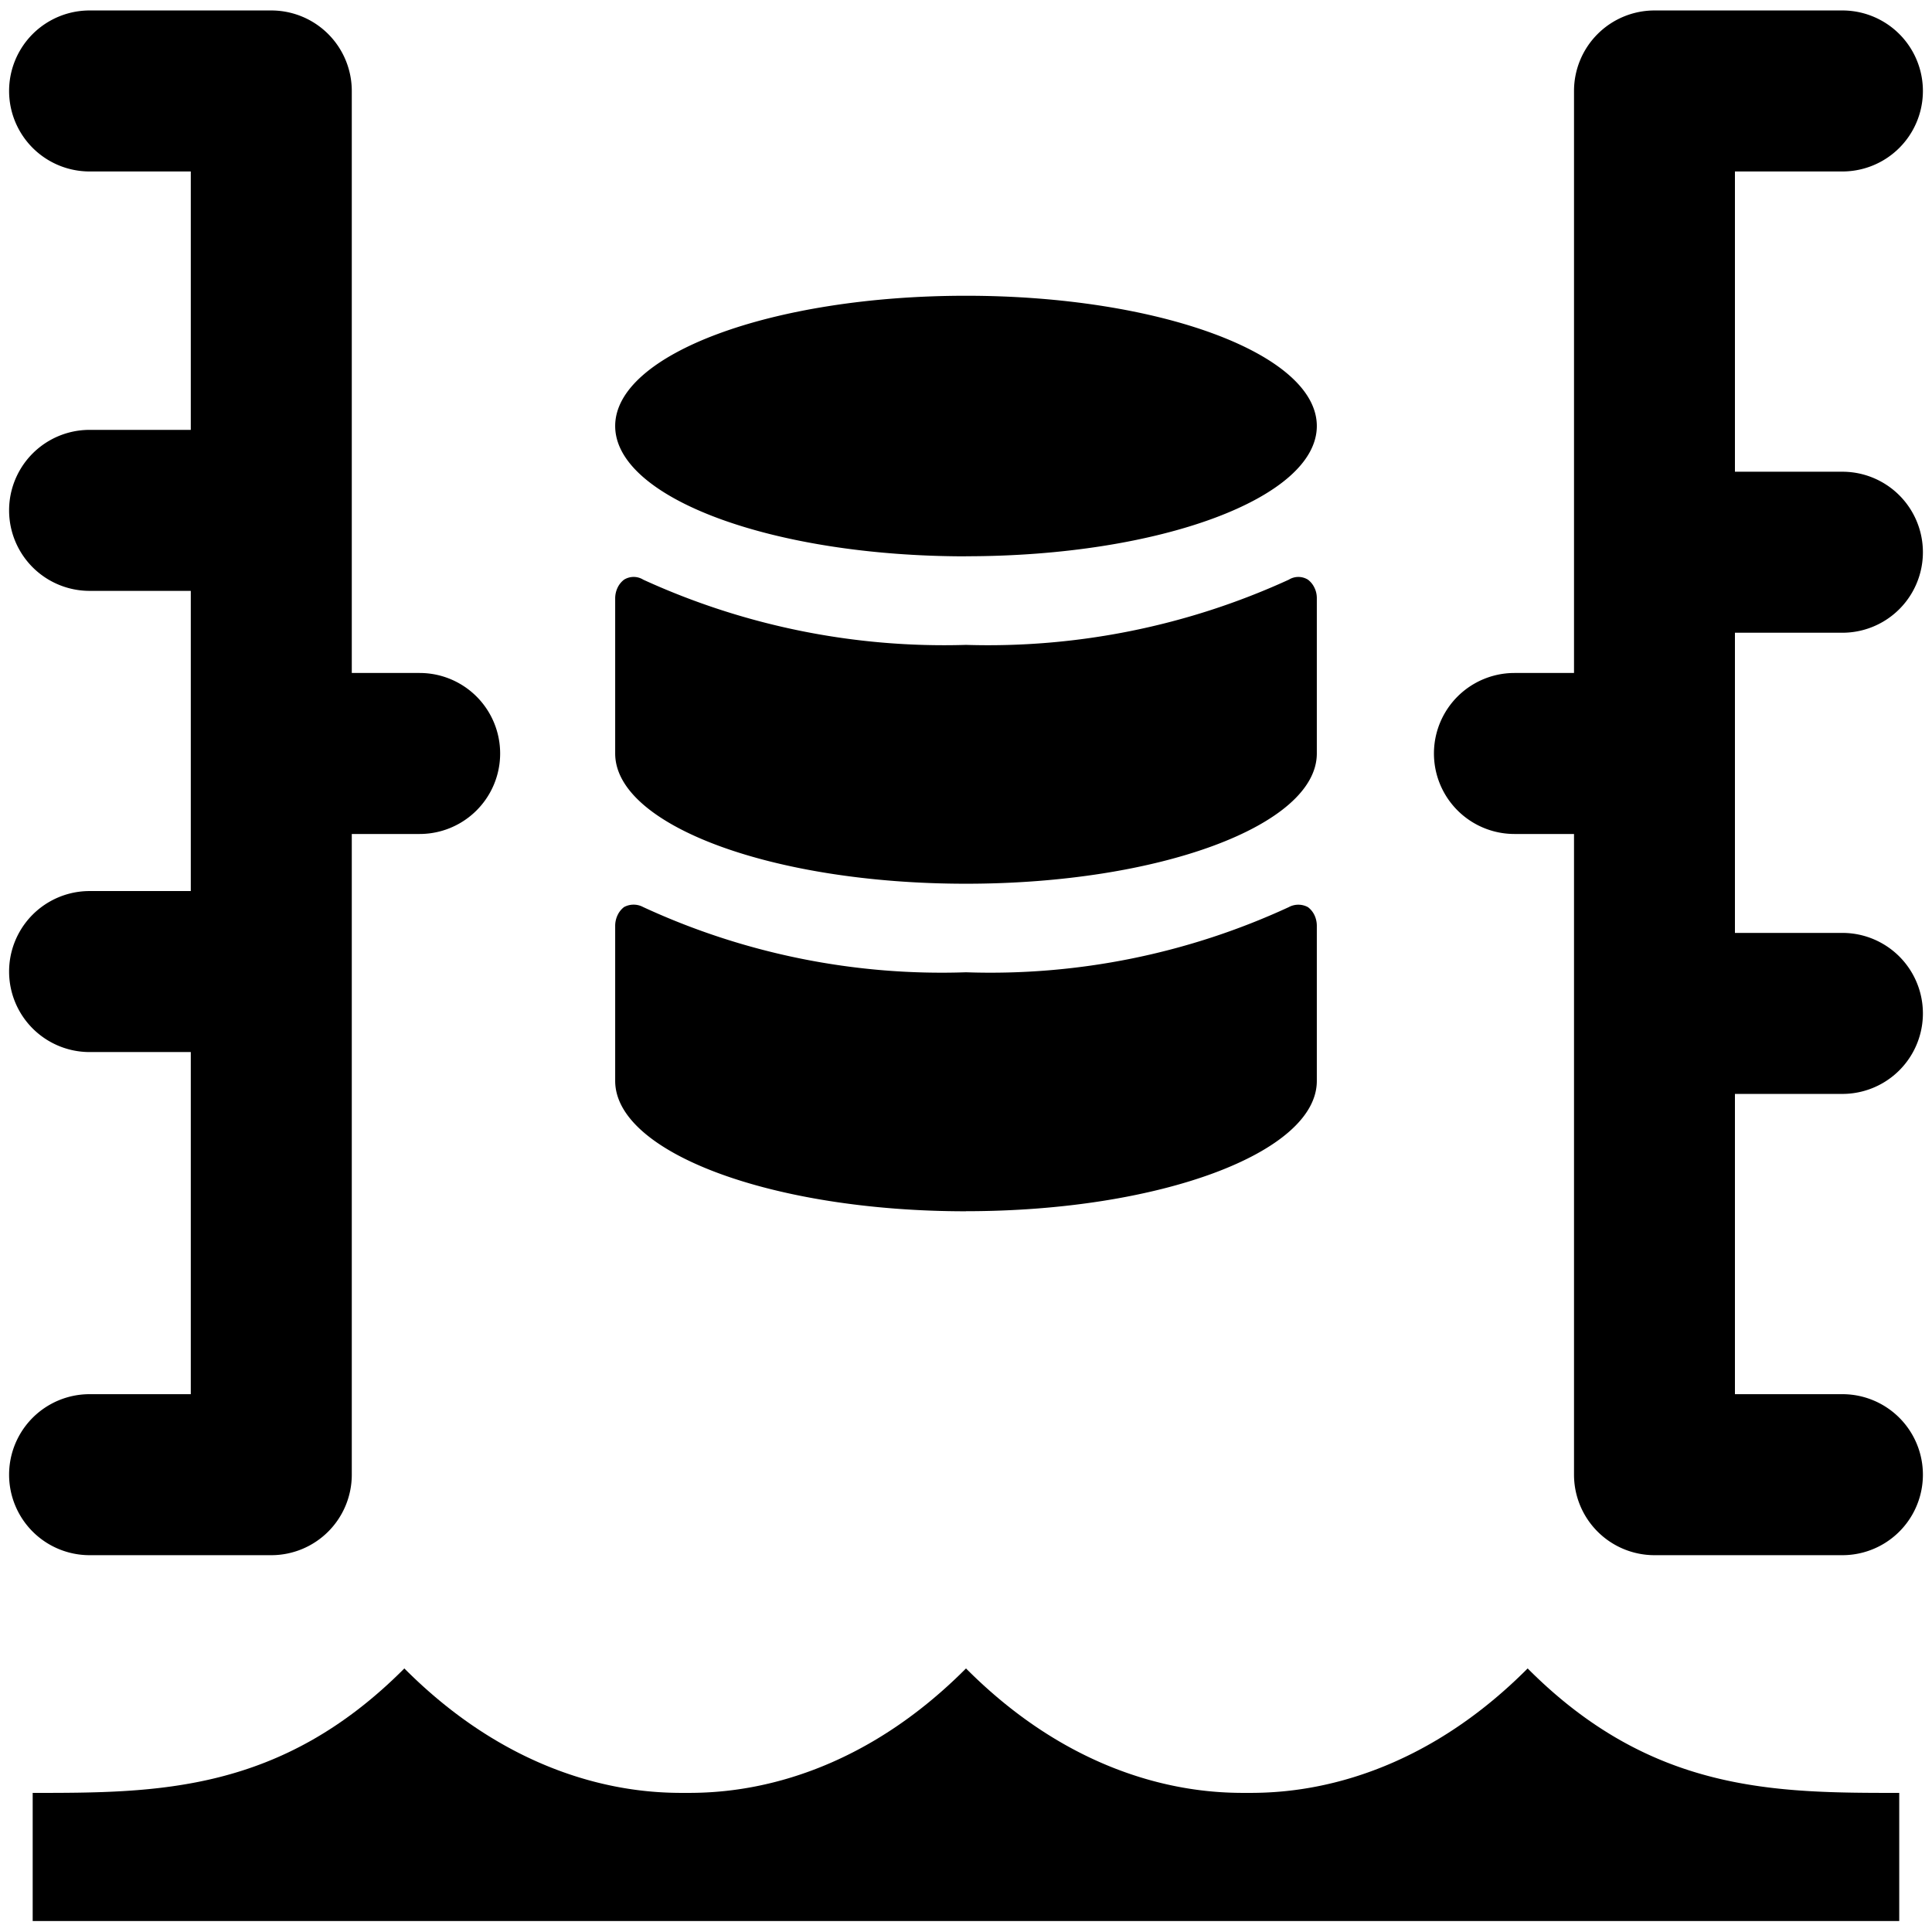 <svg xmlns="http://www.w3.org/2000/svg" fill="none" viewBox="0 0 24 24"><path fill="#000000" fill-rule="evenodd" d="M1.113 0.13a1 1 0 0 0 0 2H2.37v3.21H1.113a1 1 0 1 0 0 2H2.37v2.016l0 0.005 0 0.005v1.703H1.113a1 1 0 1 0 0 2H2.37v4.25H1.113a1 1 0 1 0 0 2H3.37a1 1 0 0 0 1 -1V10.36h0.843a1 1 0 0 0 0 -2H4.37V1.13a1 1 0 0 0 -1 -1H1.113Zm19.44 0a1 1 0 0 0 -1 1v7.23h-0.74a1 1 0 1 0 0 2h0.74v7.959a1 1 0 0 0 1 1h2.334a1 1 0 1 0 0 -2h-1.335v-3.73h1.335a1 1 0 0 0 0 -2h-1.335V9.366l0 -0.006 0 -0.006V7.86h1.335a1 1 0 1 0 0 -2h-1.335V2.13h1.335a1 1 0 1 0 0 -2h-2.335ZM12 15.046c2.404 0 4.358 -0.726 4.358 -1.618v-1.931a0.31 0.31 0 0 0 -0.03 -0.13 0.27 0.27 0 0 0 -0.08 -0.098 0.25 0.25 0 0 0 -0.239 0 8.836 8.836 0 0 1 -4.009 0.809 8.836 8.836 0 0 1 -4.01 -0.81 0.25 0.25 0 0 0 -0.238 0 0.27 0.27 0 0 0 -0.08 0.1 0.31 0.31 0 0 0 -0.03 0.129v1.93c0 0.893 1.954 1.62 4.358 1.62Zm4.358 -5.686c0 0.892 -1.954 1.618 -4.358 1.618s-4.358 -0.726 -4.358 -1.618V7.43a0.31 0.31 0 0 1 0.03 -0.13 0.27 0.27 0 0 1 0.08 -0.099 0.226 0.226 0 0 1 0.239 0 8.975 8.975 0 0 0 4.009 0.81 8.975 8.975 0 0 0 4.01 -0.81 0.225 0.225 0 0 1 0.238 0 0.27 0.27 0 0 1 0.08 0.099c0.02 0.04 0.03 0.084 0.03 0.13v1.93ZM12 6.91c2.407 0 4.358 -0.724 4.358 -1.618 0 -0.894 -1.951 -1.618 -4.358 -1.618 -2.407 0 -4.358 0.724 -4.358 1.618 0 0.894 1.951 1.619 4.358 1.619ZM0.406 22.272c1.54 0 3.078 0 4.617 -1.546 1.54 1.546 3.078 1.546 3.489 1.546 0.41 0 1.95 0 3.488 -1.546 1.539 1.546 3.078 1.546 3.488 1.546 0.41 0 1.95 0 3.489 -1.546 1.539 1.546 3.078 1.546 4.616 1.546v1.592H0.406V22.27Z" clip-rule="evenodd" stroke-width="1"></path></svg>